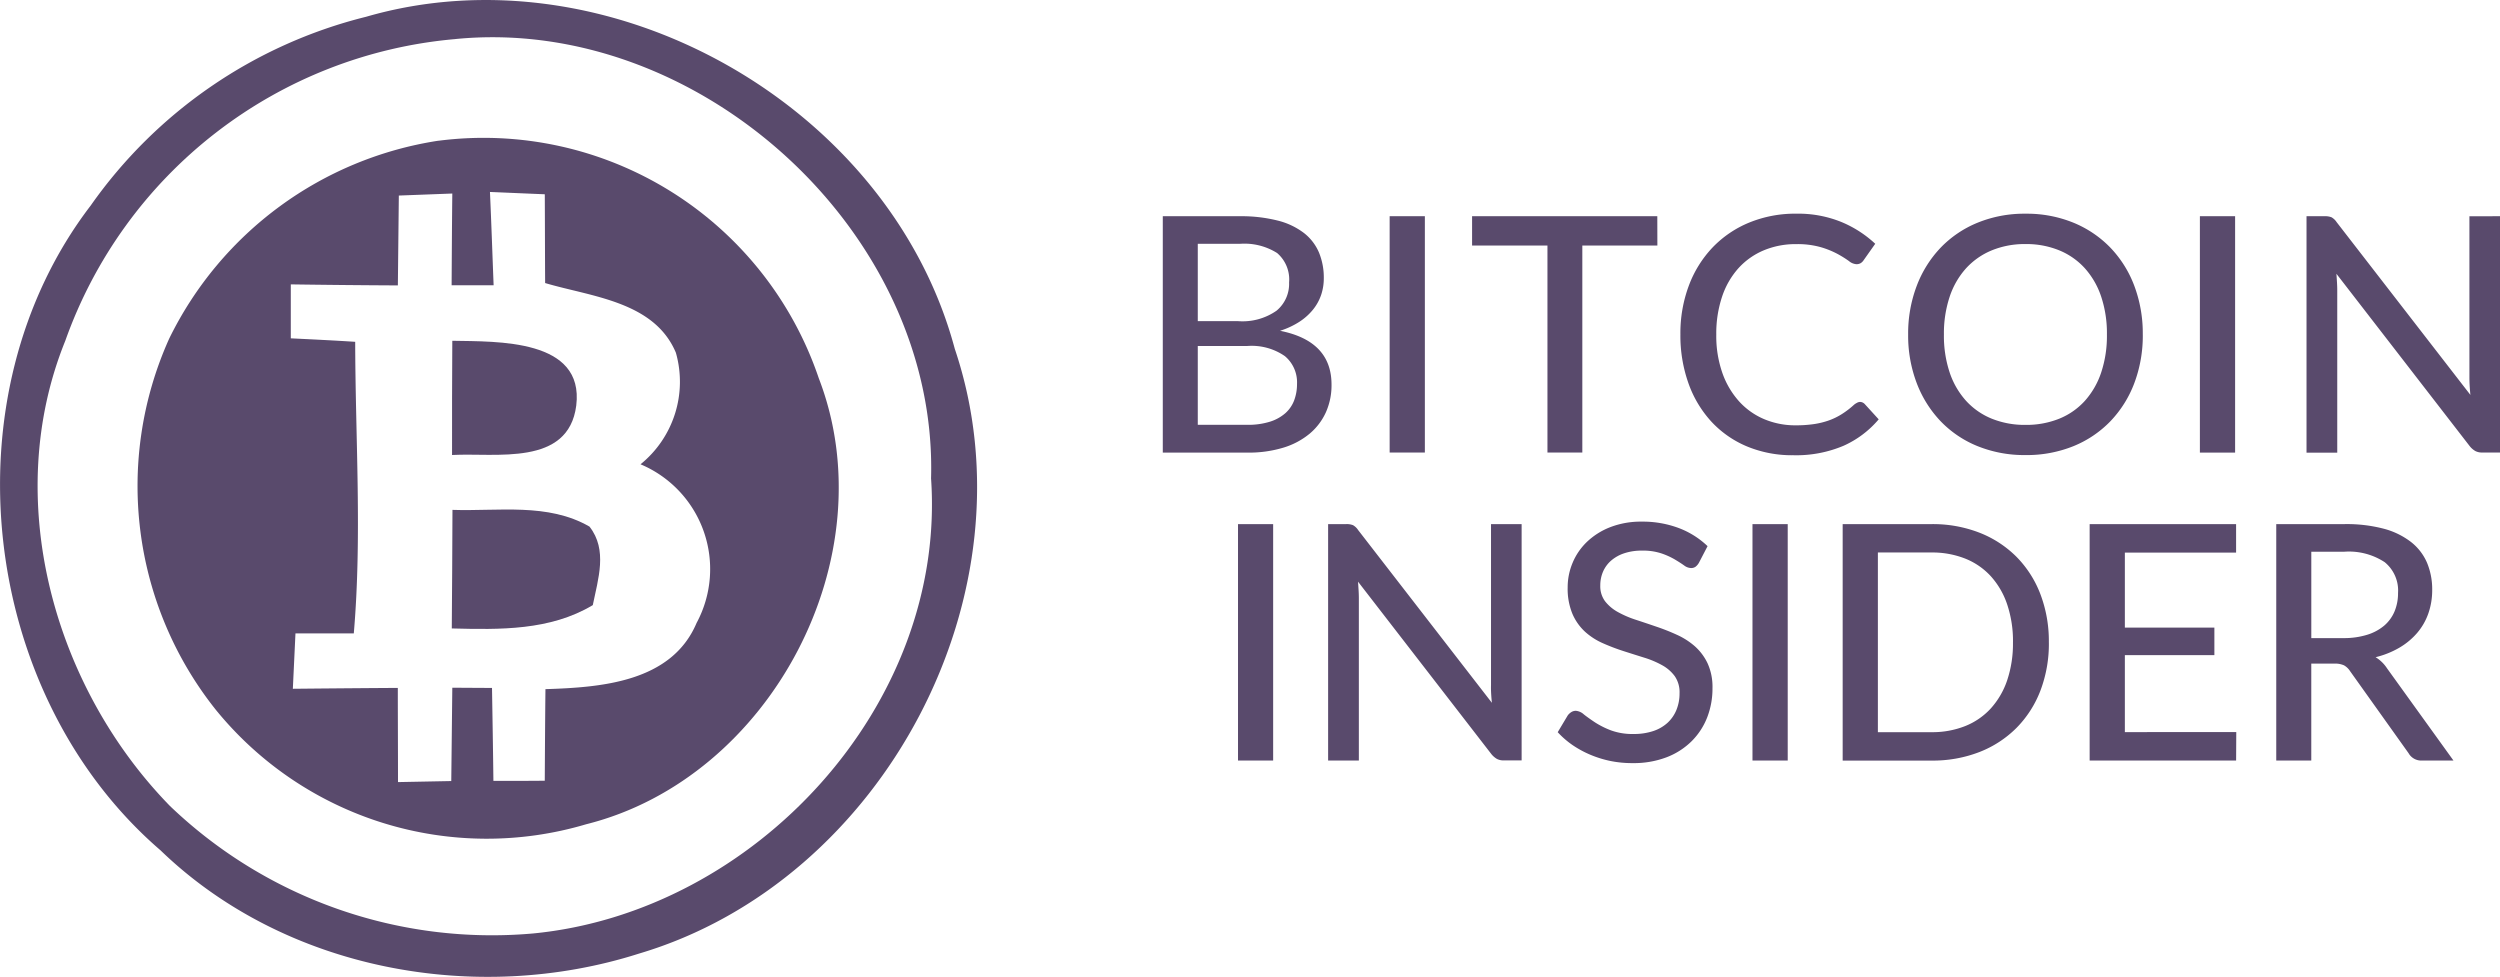 <svg xmlns="http://www.w3.org/2000/svg" width="108.693" height="42.47" viewBox="0 0 108.693 42.47">
  <g id="bitcoininsider" transform="translate(0 0)">
    <g id="logosasa" transform="translate(0 0)">
      <g id="_322e28ff" data-name="#322e28ff" transform="translate(0)">
        <path id="Контур_40066" data-name="Контур 40066" d="M20.29,4.346c10.536-3.058,22.76,3.822,25.6,14.434,3.565,10.574-3.065,23.131-13.73,26.295-7.077,2.256-15.4.727-20.8-4.488-7.864-6.774-9.37-19.755-3.043-28.028A20.748,20.748,0,0,1,20.29,4.346m3.875.969A19.815,19.815,0,0,0,7.218,18.431C4.433,25.3,6.7,33.463,11.767,38.656A20.239,20.239,0,0,0,27.549,44.2c9.65-.931,17.992-9.938,17.31-19.785C45.162,13.7,34.747,4.262,24.165,5.314Z" transform="translate(-4.379 -3.615)" fill="#594a6c"/>
        <path id="Контур_40067" data-name="Контур 40067" d="M25.362,11.654A15.382,15.382,0,0,1,41.9,21.978c2.99,7.758-2.074,17.378-10.112,19.392a15.178,15.178,0,0,1-16.122-5A15.61,15.61,0,0,1,13.66,20.252a15.669,15.669,0,0,1,11.7-8.6m-1.718,2.384L23.6,17.943q-2.327-.011-4.655-.045v2.346c.931.045,1.87.091,2.8.151.008,4.224.3,8.47-.061,12.678H19.148l-.114,2.407q2.282-.023,4.564-.038c0,1.362.008,2.732.008,4.095l2.316-.045c.015-1.355.03-2.7.045-4.057.431,0,1.294.008,1.726.008.023,1.347.045,2.695.061,4.042.56,0,1.673,0,2.233-.008.008-1.325.015-2.657.03-3.981,2.415-.076,5.48-.3,6.57-2.876a4.943,4.943,0,0,0-2.437-6.9,4.615,4.615,0,0,0,1.537-4.852c-.939-2.233-3.671-2.43-5.684-3.028-.008-1.287-.008-2.573-.015-3.86-.6-.023-1.794-.076-2.384-.1.061,1.355.106,2.7.159,4.057H25.937c.008-1.325.015-2.657.03-3.989Z" transform="translate(-6.302 -5.534)" fill="#594a6c"/>
        <path id="Контур_40068" data-name="Контур 40068" d="M30.355,23.19c1.96.038,5.745-.091,5.389,2.816-.341,2.664-3.5,2.044-5.4,2.15Q30.34,25.669,30.355,23.19Z" transform="translate(-10.69 -8.374)" fill="#594a6c"/>
        <path id="Контур_40069" data-name="Контур 40069" d="M30.36,32.9c1.991.068,4.148-.318,5.957.727.8,1.014.371,2.286.144,3.414-1.862,1.113-4.042,1.067-6.131,1.014C30.338,36.341,30.36,34.623,30.36,32.9Z" transform="translate(-10.688 -10.732)" fill="#594a6c"/>
      </g>
    </g>
    <path id="Контур_40071" data-name="Контур 40071" d="M6.768-16.231a3.178,3.178,0,0,0,.991-.136,1.856,1.856,0,0,0,.672-.372,1.415,1.415,0,0,0,.383-.562,2.019,2.019,0,0,0,.122-.712,1.484,1.484,0,0,0-.529-1.205,2.532,2.532,0,0,0-1.638-.44H4.621v3.427ZM4.621-24.1v3.362H6.374a2.578,2.578,0,0,0,1.67-.454,1.511,1.511,0,0,0,.547-1.227A1.512,1.512,0,0,0,8.07-23.7a2.668,2.668,0,0,0-1.624-.4ZM6.446-25.3A6.432,6.432,0,0,1,8.1-25.11a3.115,3.115,0,0,1,1.134.537,2.13,2.13,0,0,1,.655.848A2.859,2.859,0,0,1,10.1-22.6a2.247,2.247,0,0,1-.114.715,2.081,2.081,0,0,1-.351.64,2.53,2.53,0,0,1-.594.533,3.459,3.459,0,0,1-.844.393q2.239.444,2.239,2.339a2.885,2.885,0,0,1-.243,1.2,2.621,2.621,0,0,1-.708.934,3.275,3.275,0,0,1-1.145.608,5.127,5.127,0,0,1-1.545.215H3.1V-25.3Zm8.048,10.273H12.963V-25.3h1.531Zm10.109-9H21.34v9H19.824v-9H16.547V-25.3H24.6Zm8.8,6.8a.292.292,0,0,1,.222.1l.6.658a4.293,4.293,0,0,1-1.535,1.152,5.278,5.278,0,0,1-2.178.408,5.1,5.1,0,0,1-2.021-.386,4.452,4.452,0,0,1-1.545-1.08,4.86,4.86,0,0,1-.991-1.66,6.187,6.187,0,0,1-.351-2.125,5.916,5.916,0,0,1,.368-2.125,4.879,4.879,0,0,1,1.034-1.66,4.662,4.662,0,0,1,1.592-1.08,5.275,5.275,0,0,1,2.05-.386,4.985,4.985,0,0,1,1.946.358,4.9,4.9,0,0,1,1.481.951l-.5.708a.43.43,0,0,1-.125.129.349.349,0,0,1-.2.05.564.564,0,0,1-.318-.136,4.679,4.679,0,0,0-.479-.3,3.779,3.779,0,0,0-.733-.3,3.709,3.709,0,0,0-1.087-.136,3.576,3.576,0,0,0-1.4.268,3.1,3.1,0,0,0-1.1.773,3.506,3.506,0,0,0-.715,1.238,5.042,5.042,0,0,0-.254,1.656,4.871,4.871,0,0,0,.265,1.667,3.651,3.651,0,0,0,.73,1.238,3.094,3.094,0,0,0,1.095.773,3.471,3.471,0,0,0,1.359.265,5.36,5.36,0,0,0,.8-.054,3.421,3.421,0,0,0,.651-.161,2.853,2.853,0,0,0,.562-.275,3.756,3.756,0,0,0,.522-.4.575.575,0,0,1,.122-.082A.3.3,0,0,1,33.4-17.226Zm12.305-2.933a5.866,5.866,0,0,1-.368,2.114,4.868,4.868,0,0,1-1.041,1.66,4.688,4.688,0,0,1-1.61,1.084,5.414,5.414,0,0,1-2.082.386,5.421,5.421,0,0,1-2.078-.386,4.643,4.643,0,0,1-1.61-1.084,4.941,4.941,0,0,1-1.041-1.66,5.816,5.816,0,0,1-.372-2.114,5.824,5.824,0,0,1,.372-2.11,4.934,4.934,0,0,1,1.041-1.663,4.685,4.685,0,0,1,1.61-1.087,5.378,5.378,0,0,1,2.078-.39,5.37,5.37,0,0,1,2.082.39,4.731,4.731,0,0,1,1.61,1.087,4.861,4.861,0,0,1,1.041,1.663A5.874,5.874,0,0,1,45.707-20.159Zm-1.56,0A5.052,5.052,0,0,0,43.9-21.8a3.506,3.506,0,0,0-.712-1.238,3.085,3.085,0,0,0-1.116-.78,3.781,3.781,0,0,0-1.463-.272,3.781,3.781,0,0,0-1.463.272,3.119,3.119,0,0,0-1.12.78,3.477,3.477,0,0,0-.715,1.238,5.052,5.052,0,0,0-.25,1.645,5.044,5.044,0,0,0,.25,1.649,3.482,3.482,0,0,0,.715,1.234,3.081,3.081,0,0,0,1.12.776,3.825,3.825,0,0,0,1.463.268,3.825,3.825,0,0,0,1.463-.268,3.048,3.048,0,0,0,1.116-.776A3.511,3.511,0,0,0,43.9-18.51,5.044,5.044,0,0,0,44.148-20.159Zm5.573,5.137H48.19V-25.3h1.531ZM61.239-25.3v10.273h-.773a.615.615,0,0,1-.3-.064.88.88,0,0,1-.24-.207l-5.8-7.5q.014.193.025.379t.011.351v7.047H52.826V-25.3h.787a.745.745,0,0,1,.3.046.655.655,0,0,1,.222.211l5.816,7.512q-.021-.207-.032-.4t-.011-.368v-7Z" transform="translate(47.455 34.701)" fill="#594a6c"/>
    <path id="Контур_40070" data-name="Контур 40070" d="M4.628-15.022H3.1V-25.3H4.628ZM15.431-25.3v10.273h-.773a.615.615,0,0,1-.3-.064.88.88,0,0,1-.24-.207l-5.8-7.5q.014.193.025.379t.011.351v7.047H7.018V-25.3H7.8a.745.745,0,0,1,.3.046.655.655,0,0,1,.222.211l5.816,7.512q-.021-.207-.032-.4T14.1-18.3v-7Zm7.712,1.674a.582.582,0,0,1-.15.179.332.332,0,0,1-.2.057A.524.524,0,0,1,22.5-23.5q-.165-.118-.411-.265a3.185,3.185,0,0,0-.59-.265,2.542,2.542,0,0,0-.823-.118,2.408,2.408,0,0,0-.791.118,1.665,1.665,0,0,0-.569.322,1.345,1.345,0,0,0-.347.479,1.5,1.5,0,0,0-.118.6,1.087,1.087,0,0,0,.211.687,1.817,1.817,0,0,0,.554.465,4.358,4.358,0,0,0,.78.336q.436.143.894.3a9.051,9.051,0,0,1,.894.354,3.15,3.15,0,0,1,.78.5,2.321,2.321,0,0,1,.554.744,2.476,2.476,0,0,1,.211,1.077A3.461,3.461,0,0,1,23.5-16.9a2.994,2.994,0,0,1-.676,1.037,3.142,3.142,0,0,1-1.091.7,4,4,0,0,1-1.47.254A4.7,4.7,0,0,1,19.3-15a4.724,4.724,0,0,1-.88-.272,4.422,4.422,0,0,1-.776-.422A3.834,3.834,0,0,1,17-16.253l.436-.73a.585.585,0,0,1,.154-.143.37.37,0,0,1,.2-.057.589.589,0,0,1,.347.157q.2.157.486.347a3.761,3.761,0,0,0,.694.347,2.718,2.718,0,0,0,.984.157,2.64,2.64,0,0,0,.844-.125,1.73,1.73,0,0,0,.626-.358,1.556,1.556,0,0,0,.39-.562,1.894,1.894,0,0,0,.136-.73,1.225,1.225,0,0,0-.207-.737,1.691,1.691,0,0,0-.551-.479,4.035,4.035,0,0,0-.78-.329q-.436-.136-.894-.283a8.962,8.962,0,0,1-.894-.34,2.9,2.9,0,0,1-.78-.5,2.282,2.282,0,0,1-.551-.78,2.852,2.852,0,0,1-.207-1.155,2.746,2.746,0,0,1,.215-1.066,2.7,2.7,0,0,1,.626-.912,3.08,3.08,0,0,1,1.012-.637,3.685,3.685,0,0,1,1.374-.24,4.454,4.454,0,0,1,1.592.275,3.691,3.691,0,0,1,1.263.791ZM27-15.022H25.468V-25.3H27Zm11.354-5.137a5.723,5.723,0,0,1-.368,2.1,4.676,4.676,0,0,1-1.041,1.62,4.67,4.67,0,0,1-1.61,1.048,5.6,5.6,0,0,1-2.082.372H29.389V-25.3h3.863a5.6,5.6,0,0,1,2.082.372,4.67,4.67,0,0,1,1.61,1.048,4.669,4.669,0,0,1,1.041,1.624A5.731,5.731,0,0,1,38.353-20.159Zm-1.56,0a5.02,5.02,0,0,0-.25-1.642,3.474,3.474,0,0,0-.712-1.231,3.031,3.031,0,0,0-1.116-.769,3.871,3.871,0,0,0-1.463-.265H30.92v7.812h2.332a3.871,3.871,0,0,0,1.463-.265,3.031,3.031,0,0,0,1.116-.769,3.478,3.478,0,0,0,.712-1.227A5.012,5.012,0,0,0,36.793-20.159Zm9.708,3.9-.007,1.238H40.127V-25.3h6.367v1.238H41.658V-20.8H45.55v1.195H41.658v3.348Zm4.65-4.085a3.4,3.4,0,0,0,1.034-.143,2.1,2.1,0,0,0,.748-.4,1.659,1.659,0,0,0,.451-.622,2.058,2.058,0,0,0,.15-.8,1.586,1.586,0,0,0-.583-1.338A2.834,2.834,0,0,0,51.2-24.1H49.764v3.756Zm4.793,5.323H54.585a.635.635,0,0,1-.594-.322l-2.54-3.563a.757.757,0,0,0-.265-.254.955.955,0,0,0-.429-.075h-.994v4.214H48.24V-25.3H51.2a6.331,6.331,0,0,1,1.713.2,3.328,3.328,0,0,1,1.188.579,2.3,2.3,0,0,1,.694.9,3,3,0,0,1,.225,1.188,3.044,3.044,0,0,1-.165,1.009,2.646,2.646,0,0,1-.483.848,3.042,3.042,0,0,1-.776.647,3.806,3.806,0,0,1-1.037.415,1.572,1.572,0,0,1,.494.479Z" transform="translate(50.725 48.087)" fill="#594a6c"/>
  </g>
</svg>
